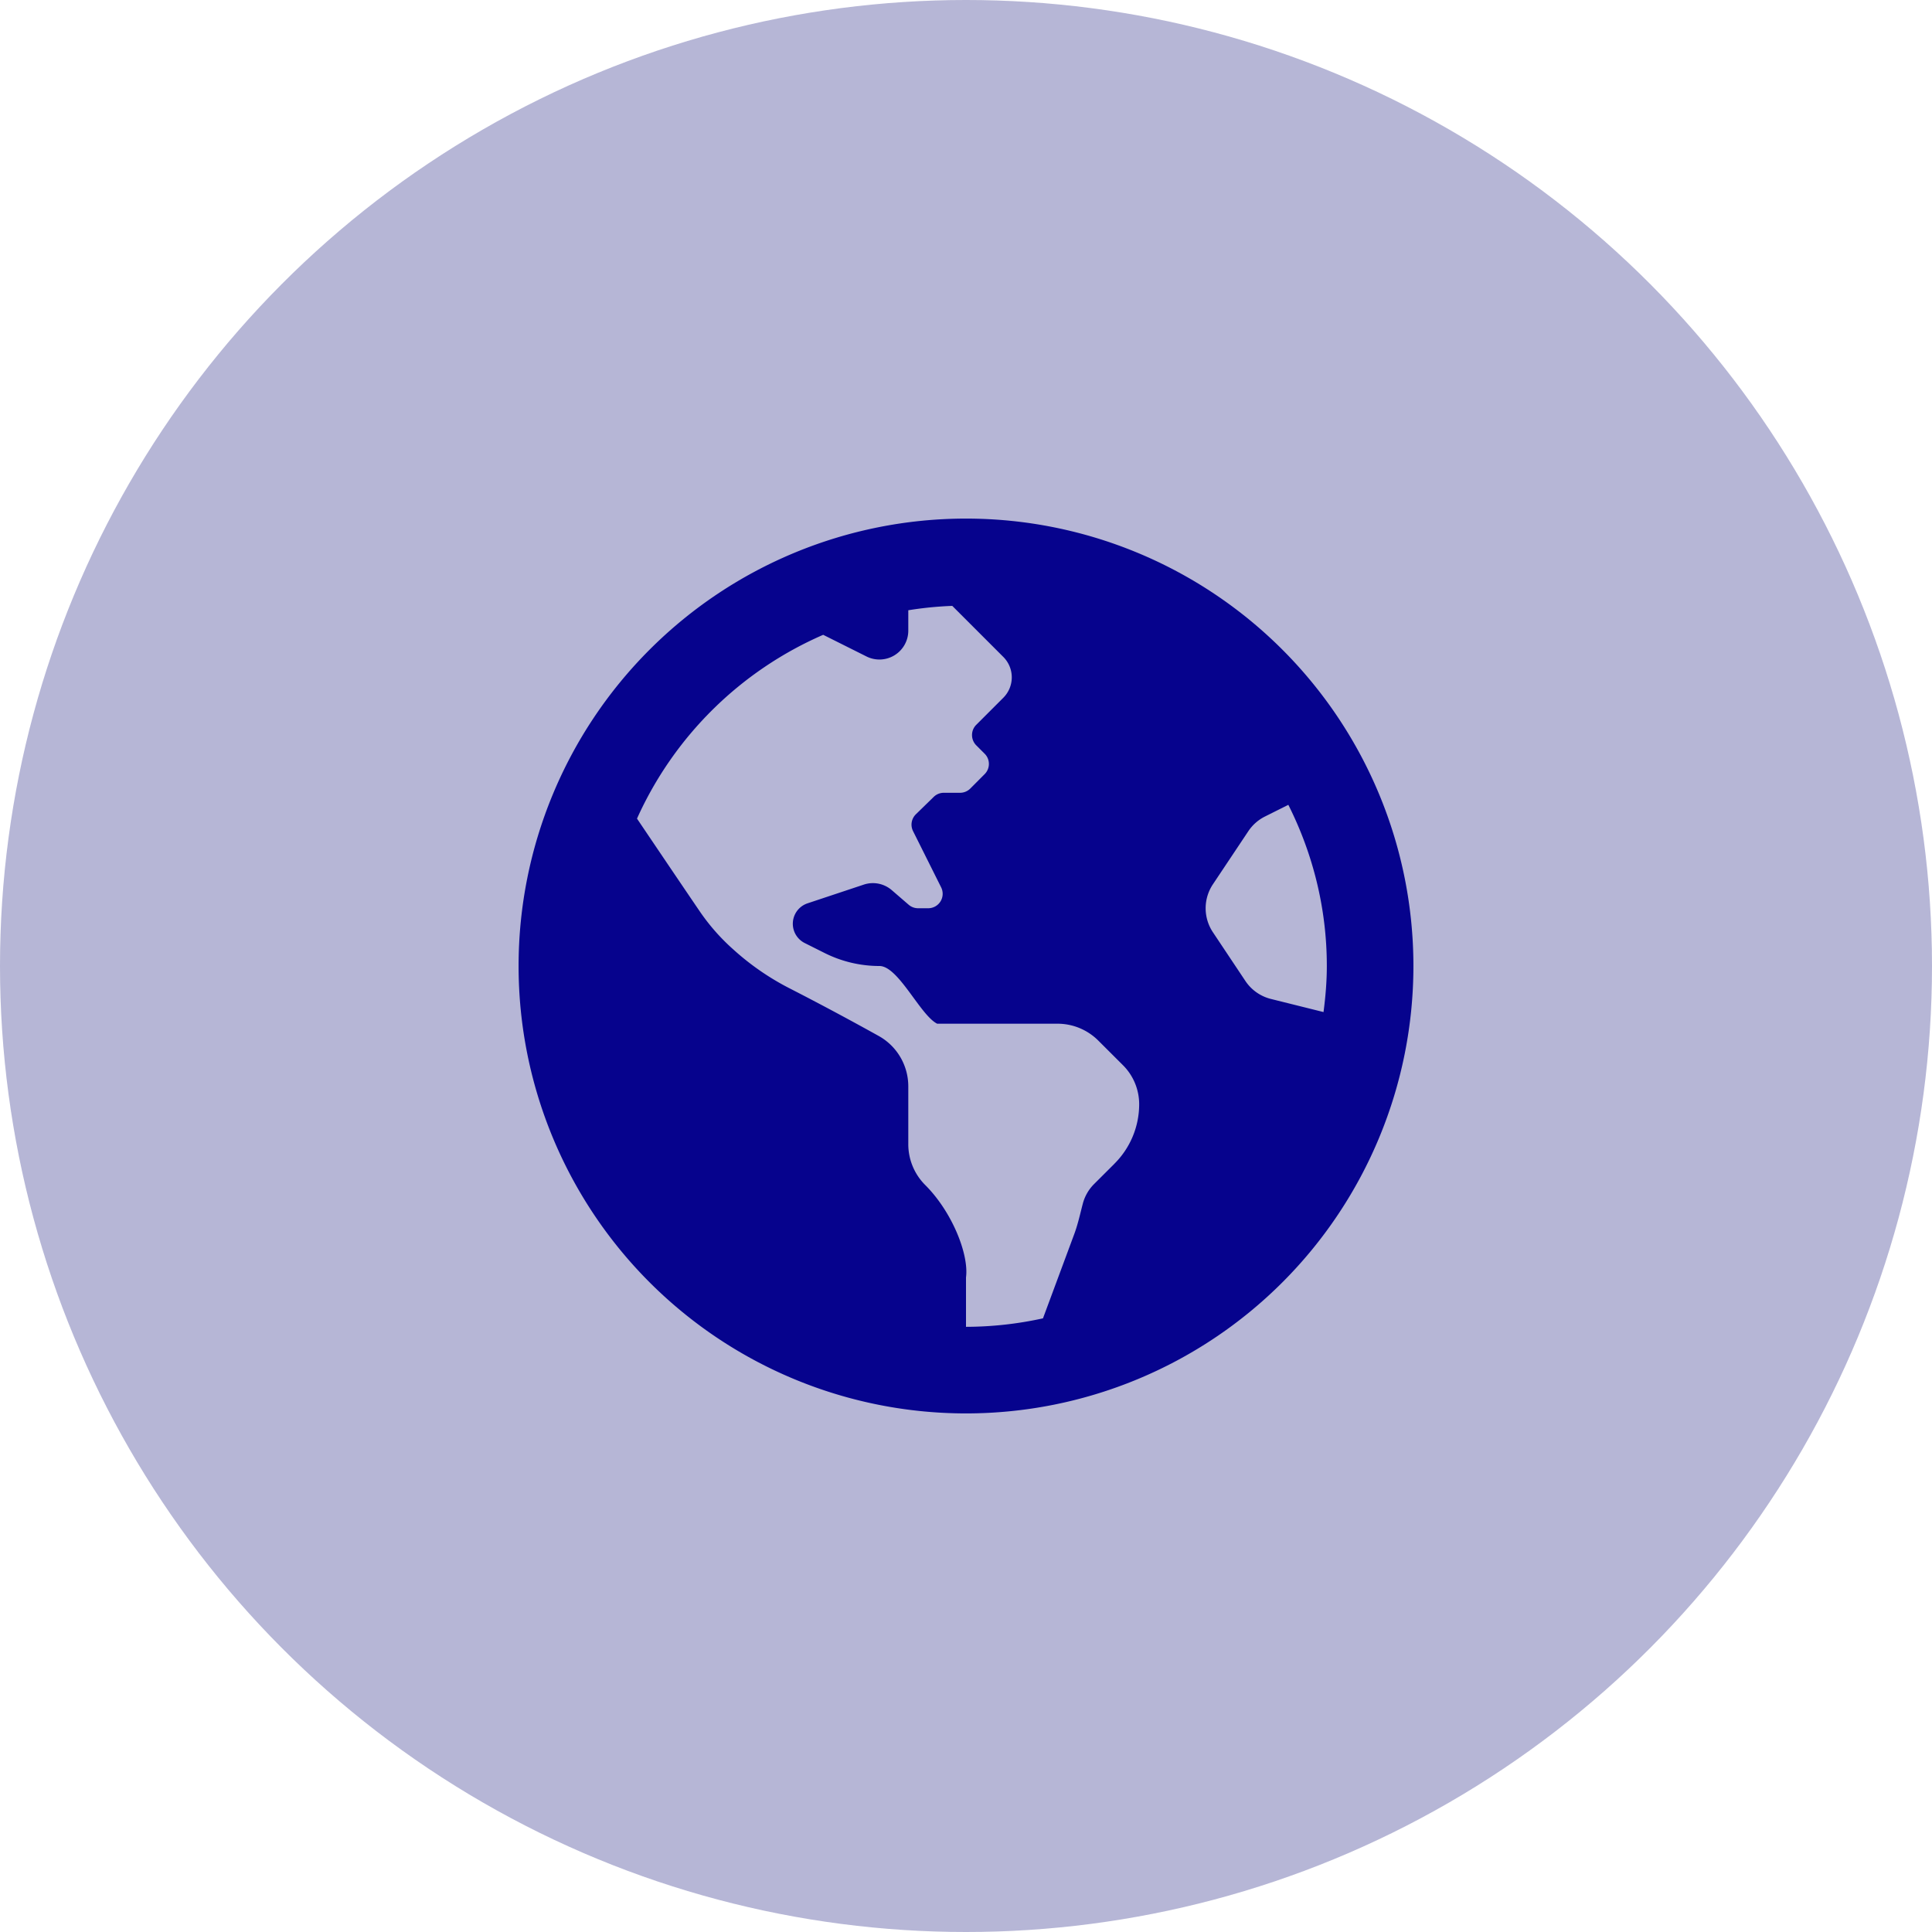 <svg width="38" height="38" fill="none" xmlns="http://www.w3.org/2000/svg"><circle opacity=".3" cx="19" cy="19" r="19" fill="#0B0B77"/><path d="M19 10.2a8.8 8.8 0 00-8.8 8.8 8.8 8.8 0 008.8 8.8 8.8 8.8 0 008.8-8.8 8.8 8.8 0 00-8.8-8.8zm2.92 12.689l-.401.4a.849.849 0 00-.22.38c-.053.201-.096.404-.168.599l-.617 1.662a7.089 7.089 0 01-1.514.167v-.972c.06-.448-.27-1.287-.803-1.818a1.135 1.135 0 01-.332-.803v-1.136c0-.413-.223-.793-.584-.993a58.587 58.587 0 00-1.732-.926 5.112 5.112 0 01-1.123-.772l-.029-.026a4.07 4.07 0 01-.64-.735c-.333-.489-.876-1.293-1.228-1.815a7.136 7.136 0 013.662-3.615l.852.426a.568.568 0 00.822-.508v-.401c.283-.046.572-.075.865-.086l1.004 1.004a.568.568 0 010 .803l-.166.166-.367.367c-.11.11-.11.29 0 .402l.166.166c.111.11.111.29 0 .401l-.283.284a.284.284 0 01-.201.083h-.32a.284.284 0 00-.197.08l-.352.343a.285.285 0 00-.056.33l.553 1.107a.284.284 0 01-.254.411h-.2a.283.283 0 01-.186-.07l-.33-.285a.568.568 0 00-.551-.11l-1.106.368a.424.424 0 00-.055.782l.393.197c.334.167.702.254 1.075.254.374 0 .802.968 1.136 1.135H20.8c.302 0 .59.12.803.333l.486.485c.203.203.317.479.317.766a1.65 1.65 0 01-.487 1.17zm3.077-3.241a.851.851 0 01-.502-.354l-.638-.957a.85.85 0 010-.945l.695-1.042a.85.85 0 01.328-.29l.46-.23c.48.955.757 2.03.757 3.17 0 .308-.026.609-.065.906l-1.035-.258z" fill="#06038D"/></svg>